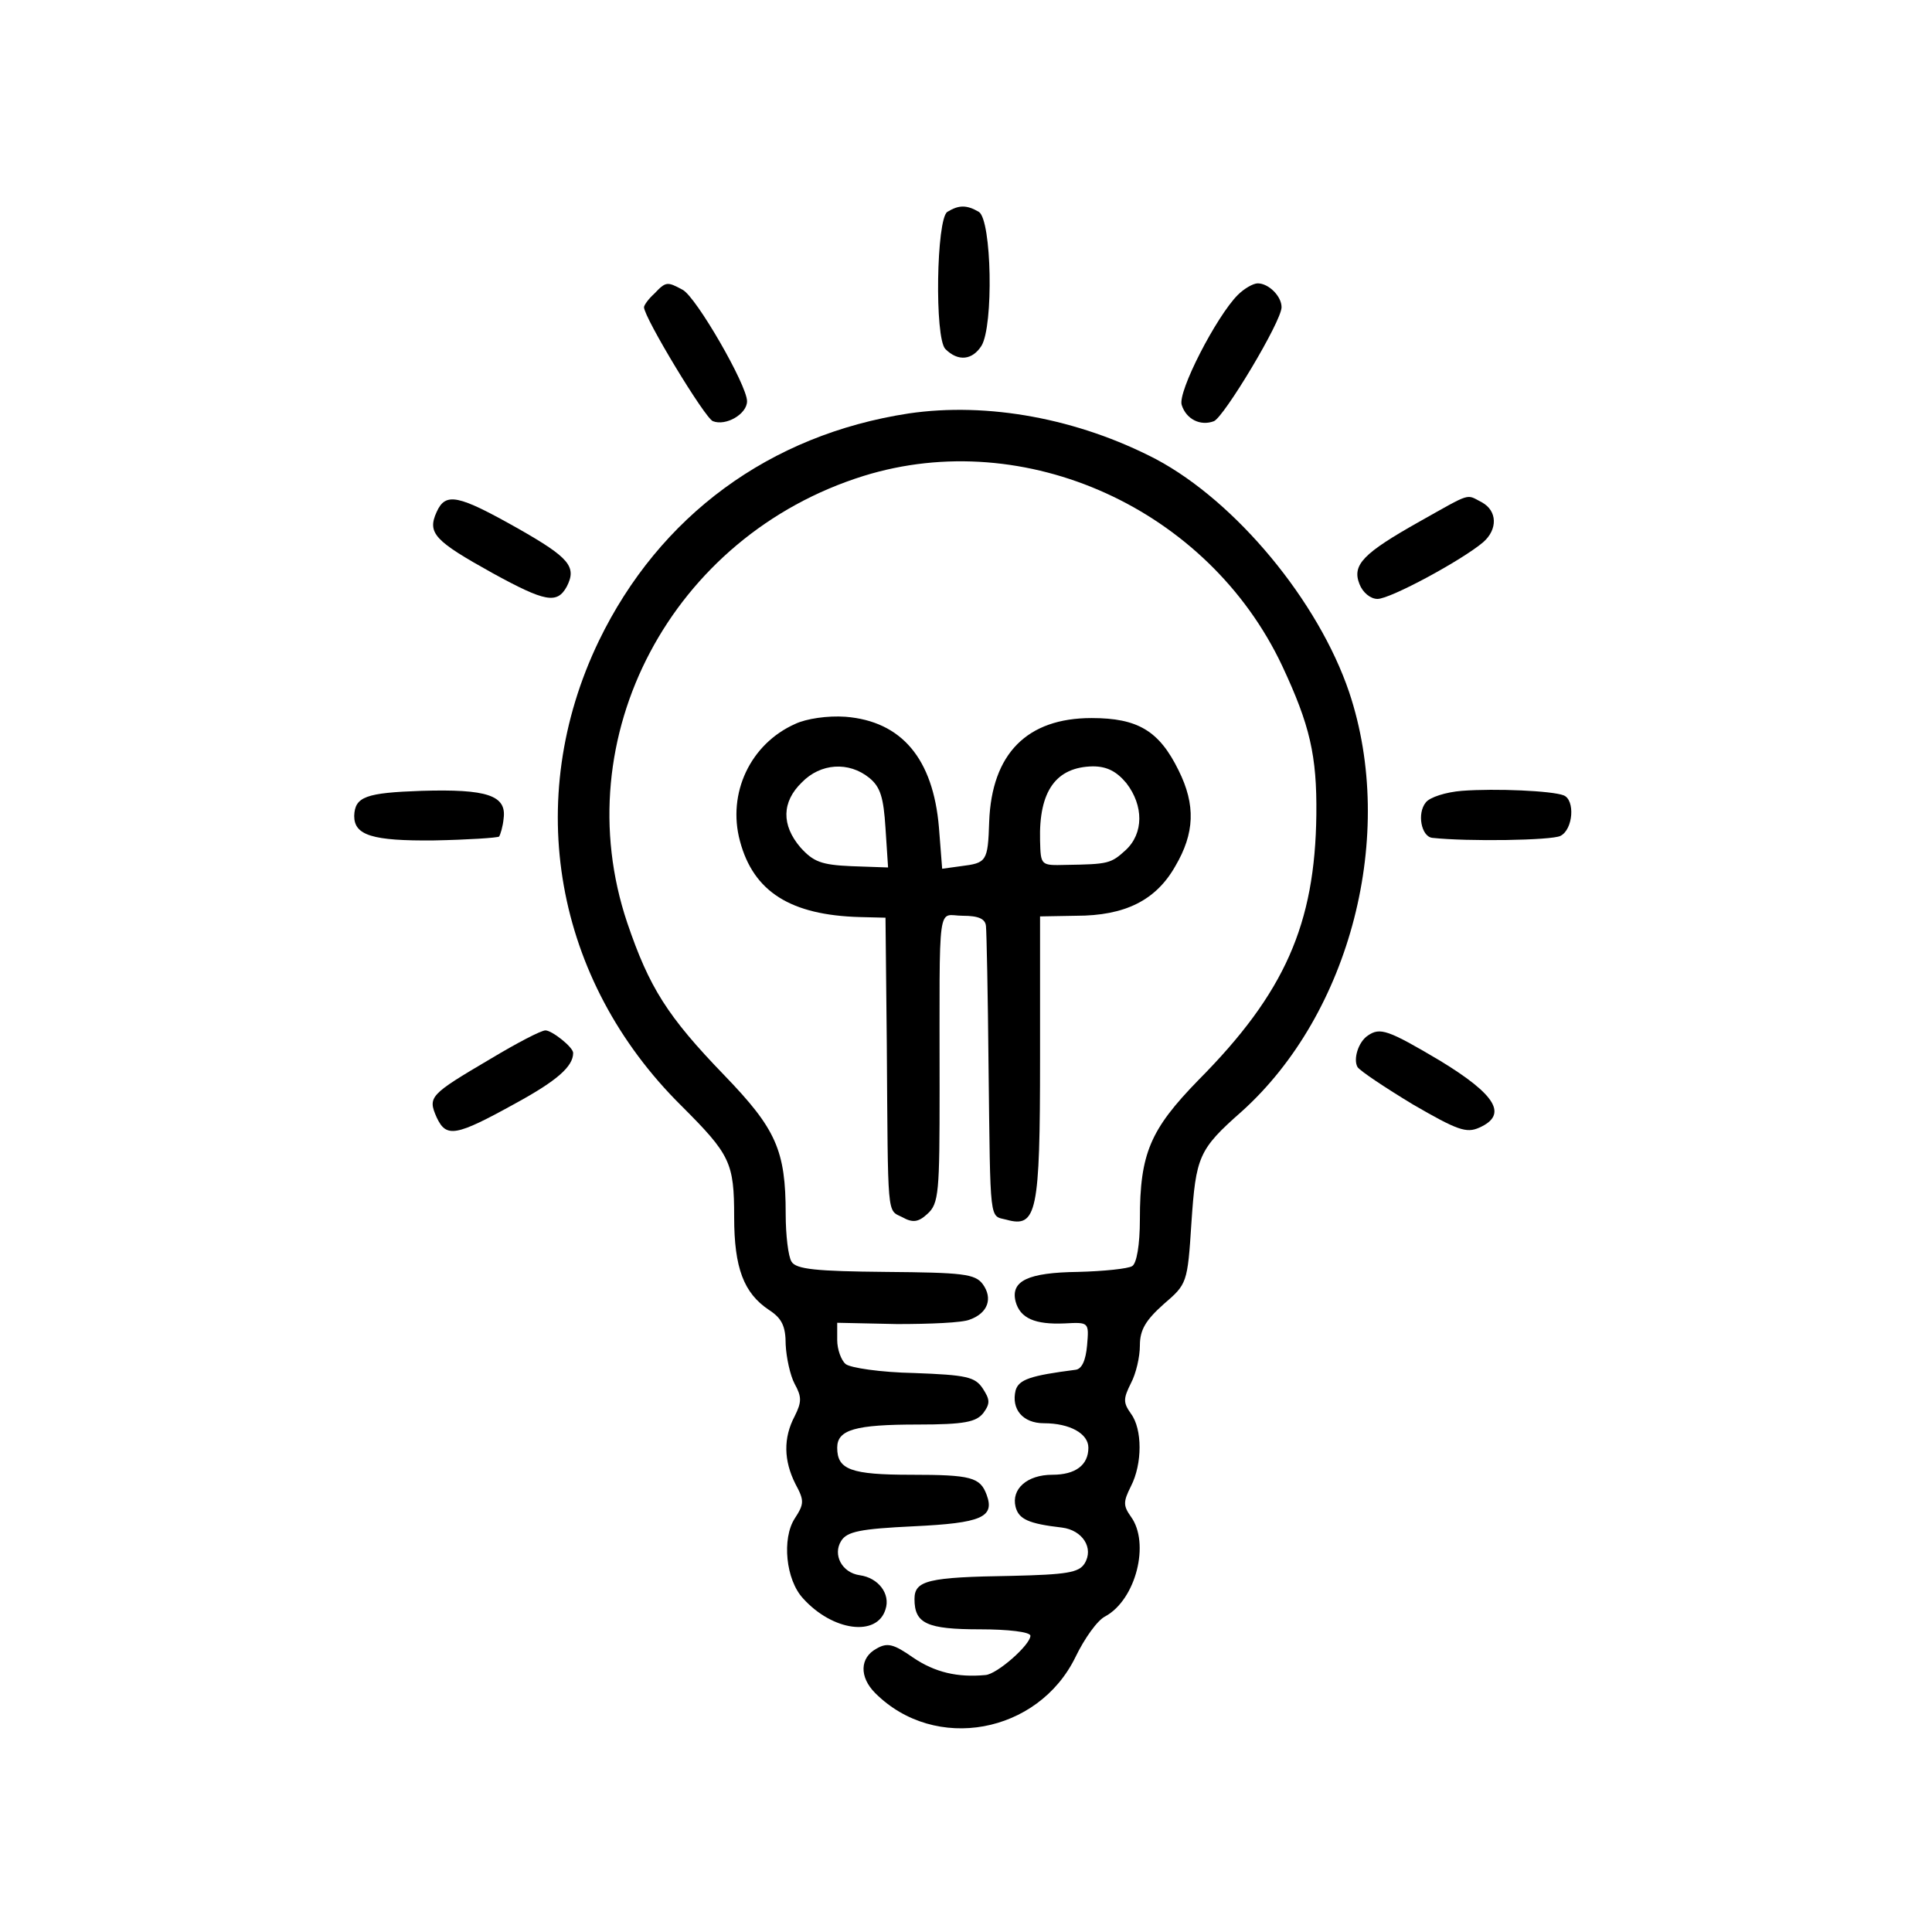 <svg height="300pt" preserveAspectRatio="xMidYMid meet" viewBox="0 0 300 300" width="300pt" xmlns="http://www.w3.org/2000/svg"><g transform="matrix(.1 0 0 -.1 0 300)"><path d="m1471 2671c-17-11-20-196-3-213 20-20 42-17 56 5 19 31 16 195-4 208-19 11-31 11-49 0z"/><path d="m1016 2544c-9-8-16-18-16-21 0-16 95-173 107-177 20-8 53 11 53 31 0 25-79 162-100 173-24 13-26 13-44-6z"/><path d="m1922 2542c-33-33-94-151-87-171 7-22 29-33 50-25 16 7 105 155 105 177 0 17-20 37-37 37-7 0-21-8-31-18z"/><path d="m1411 2358c-216-33-387-159-481-353-119-247-69-527 128-722 76-76 82-88 82-173 0-79 15-118 54-144 20-13 26-25 26-54 1-20 7-48 14-61 11-20 11-28 0-50-18-34-17-69 1-105 14-26 14-31-1-54-20-31-14-95 13-124 46-51 115-60 128-17 8 24-11 49-40 53-28 4-42 32-29 53 9 15 30 19 113 23 105 5 126 14 113 49-10 27-24 31-117 31-94 0-115 8-115 42 0 28 28 36 125 36 73 0 91 4 102 18 11 15 10 21-1 38-12 18-25 21-107 24-51 1-99 8-106 14s-13 23-13 37v27l93-2c50 0 102 2 113 7 28 10 36 33 20 55-12 16-31 18-151 19-107 1-139 4-146 16-5 8-9 41-9 74 0 99-15 132-95 215-89 92-117 137-151 237-97 288 69 601 367 694 251 78 535-51 650-295 43-92 54-139 53-231-2-170-49-277-183-412-75-77-91-114-91-216 0-40-5-69-12-73-6-4-44-8-84-9-78-1-105-14-97-46 7-26 30-36 76-34 38 2 38 2 35-34-2-23-8-37-18-38-70-9-88-15-93-32-7-29 11-51 44-51 40 0 69-16 69-38 0-27-20-42-56-42-39 0-64-22-57-50 5-19 20-26 72-32 32-4 50-32 35-56-9-14-28-17-113-19-130-2-151-7-151-36 0-38 19-47 102-47 43 0 78-4 78-10 0-14-52-60-70-61-43-4-78 4-112 27-30 21-40 24-57 14-26-14-27-44-2-69 93-93 253-63 311 56 14 29 34 57 46 63 48 26 70 114 40 155-12 17-12 23 0 47 18 35 18 89 0 113-12 17-12 23 0 47 8 15 14 41 14 59 0 24 9 39 37 64 36 31 37 32 43 126 7 103 11 114 78 173 169 152 241 430 167 651-48 142-176 296-300 362-121 63-261 89-384 71z"/><path d="m678 2205c-15-33-3-45 87-95 82-45 100-48 115-21 16 31 4 45-75 90-94 53-113 57-127 26z"/><path d="m2204 2190c-87-49-105-67-93-97 5-13 17-23 28-23 20 0 131 60 164 88 23 20 22 49-2 62-25 13-15 16-97-30z"/><path d="m1235 1876c-70-31-106-108-86-182 21-79 79-115 186-118l40-1 2-195c2-275 0-258 24-270 16-9 25-8 39 5 18 16 19 34 19 194 0 302-4 269 36 269 25 0 35-5 36-16 1-10 3-107 4-217 3-249 1-232 28-239 47-13 52 11 52 251v220l56 1c76 0 124 24 154 77 30 51 32 95 5 149-30 61-63 81-135 81-100 0-155-55-159-161-2-62-4-64-44-69l-29-4-5 64c-9 107-58 165-145 172-28 2-61-3-78-11zm115-84c17-14 22-30 25-78l4-61-57 2c-47 2-59 7-79 29-30 35-29 71 2 101 29 30 73 33 105 7zm399-8c27-35 27-78-1-104-23-21-27-22-93-23-39-1-39-1-40 38-2 77 25 114 82 115 22 0 37-8 52-26z"/><path d="m655 1772c-87-3-104-9-105-39 0-30 28-39 124-38 52 1 98 4 101 6 2 3 6 16 7 28 5 36-26 46-127 43z"/><path d="m2270 1772c-25-2-50-10-56-18-14-17-7-53 10-55 55-6 185-4 199 3 20 10 23 56 5 63s-105 11-158 7z"/><path d="m762 1356c-95-56-98-59-84-91 15-32 29-30 123 22 64 35 89 57 89 78 0 9-33 35-43 35-7 0-45-20-85-44z"/><path d="m2124 1392c-15-10-23-37-16-49 4-6 43-32 86-58 69-40 83-45 103-36 45 20 26 51-61 104-81 48-93 52-112 39z"/></g></svg>